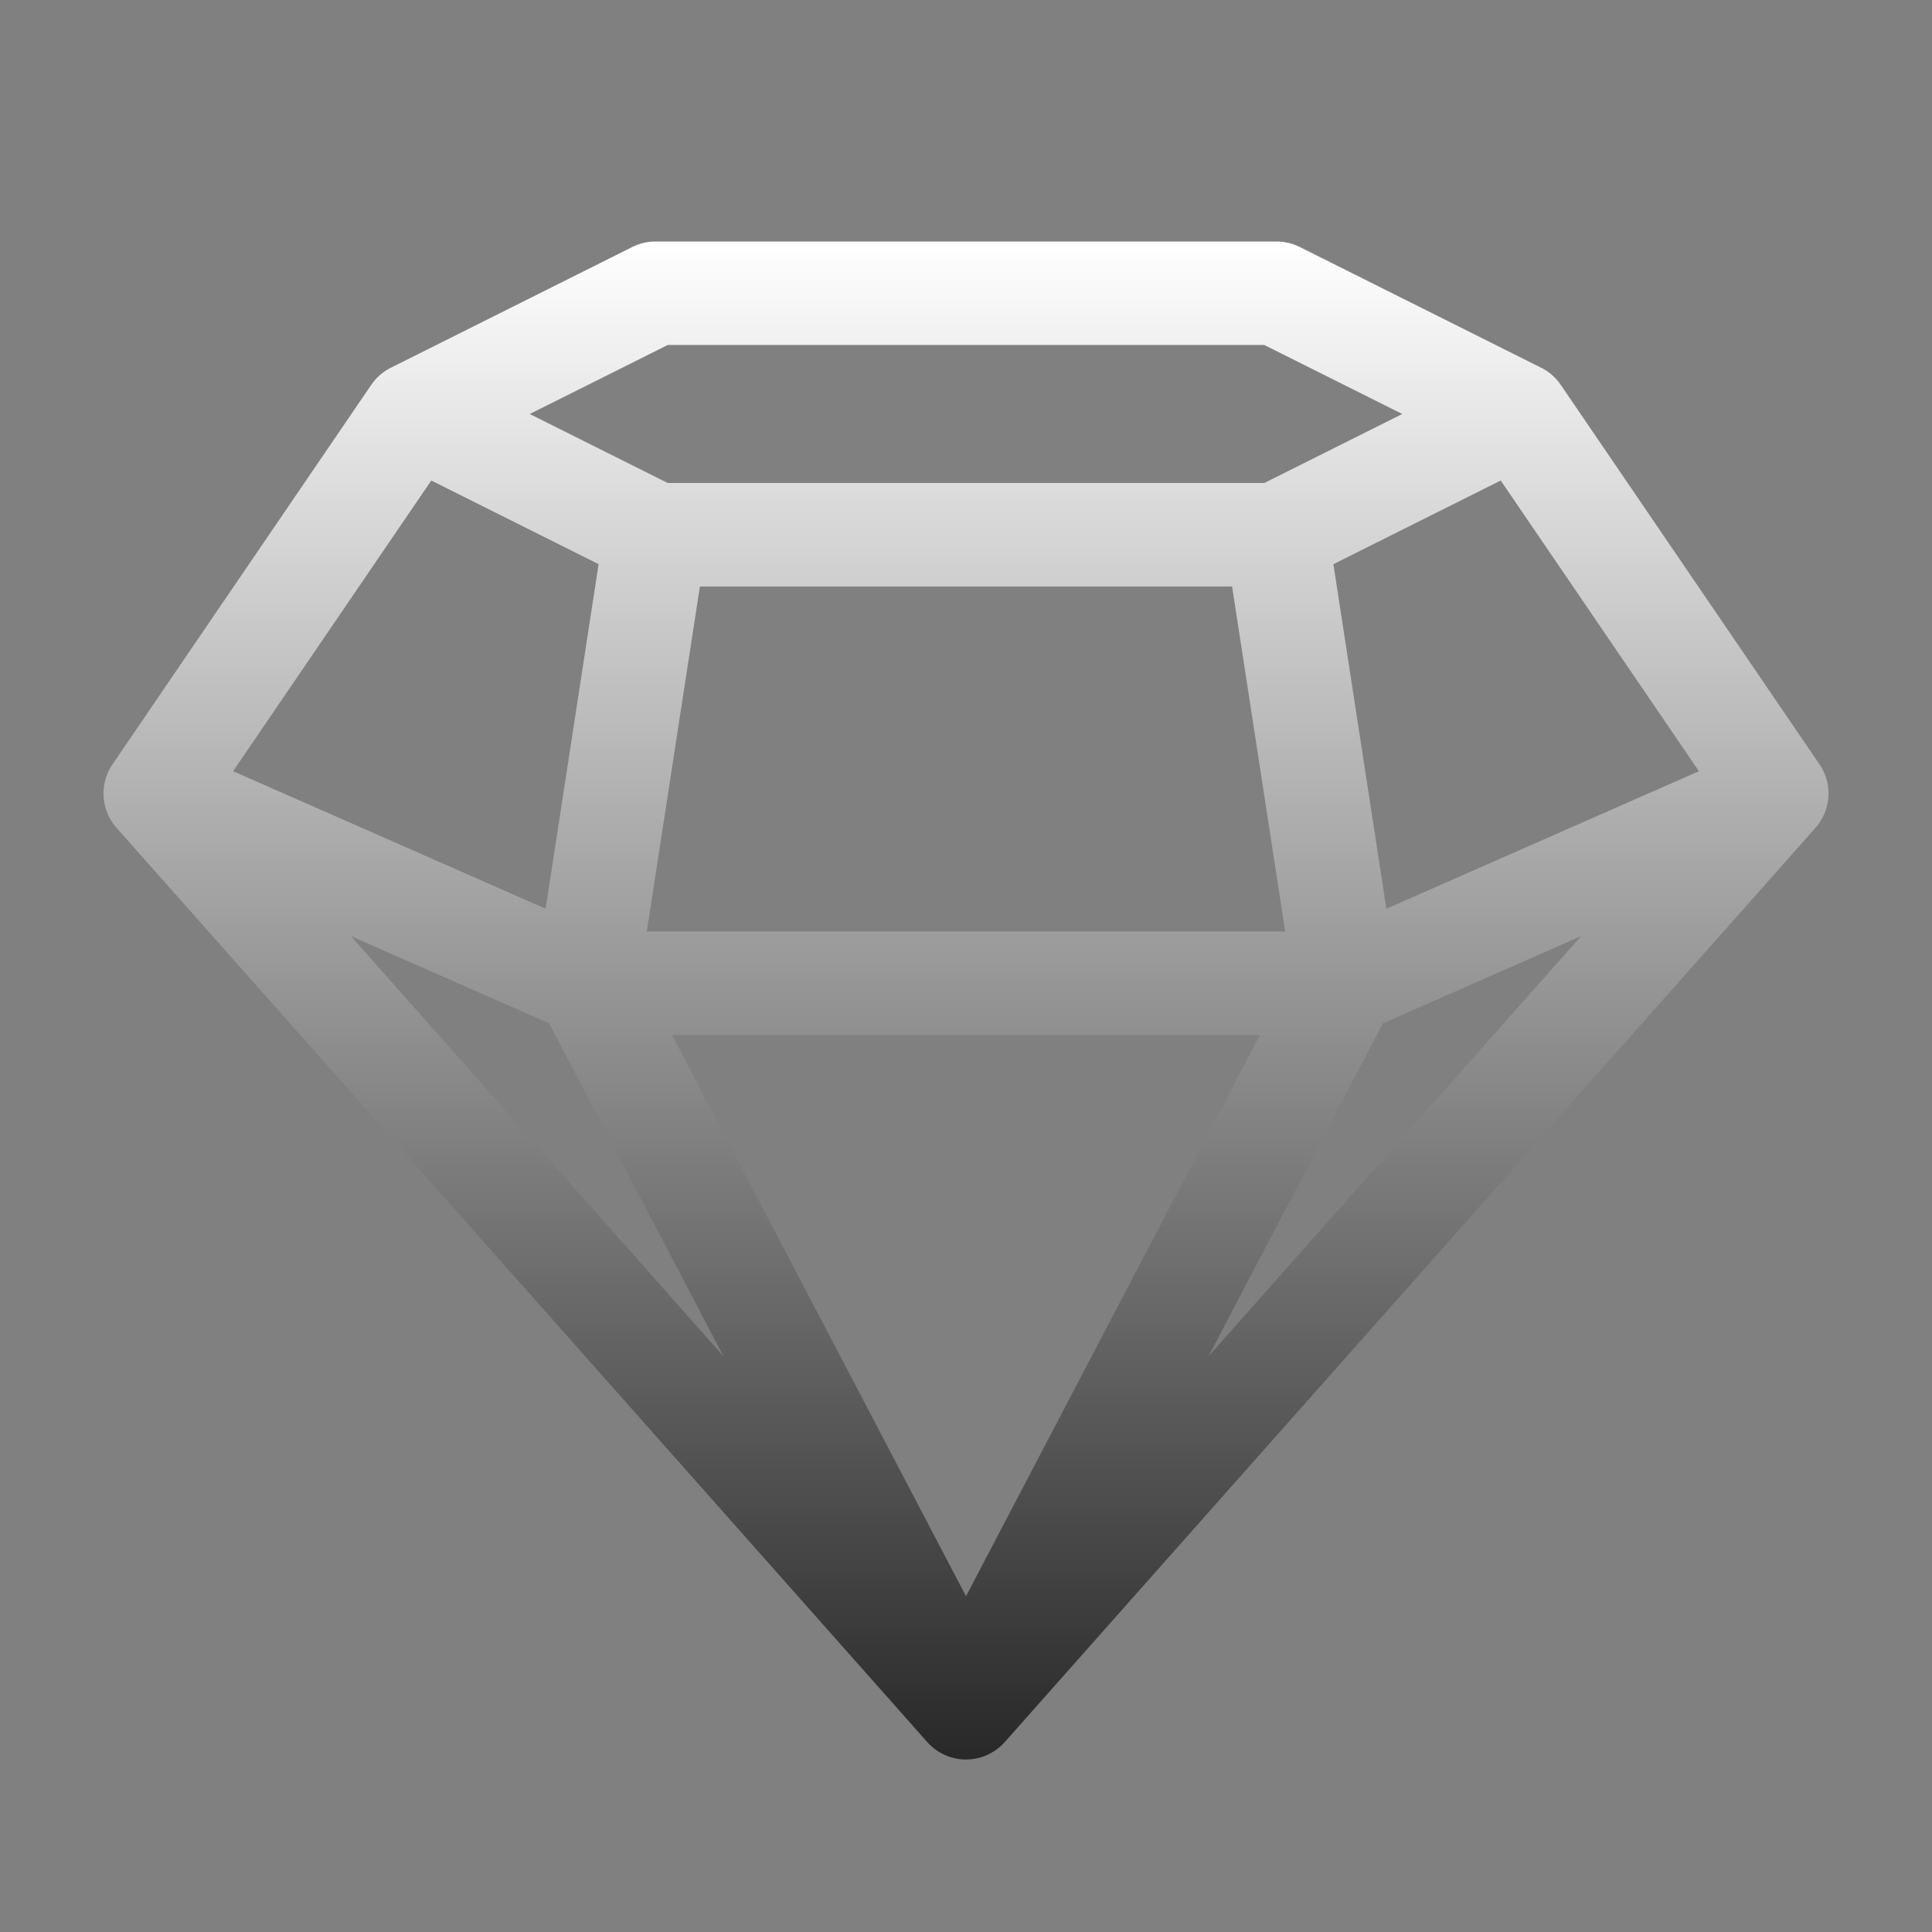 <?xml version="1.0" encoding="UTF-8"?> <svg xmlns="http://www.w3.org/2000/svg" width="56" height="56" viewBox="0 0 56 56" fill="none"><rect x="0" y="0" width="56" height="56" fill="#808080" stroke="none"/> <path fill-rule="evenodd" clip-rule="evenodd" d="M19 7C18.767 7 18.538 7.054 18.329 7.158L11.357 10.645C11.124 10.755 10.916 10.927 10.761 11.155L3.277 22.131C3.209 22.227 3.152 22.33 3.109 22.438C3.026 22.644 2.991 22.862 3.002 23.076C3.014 23.312 3.081 23.545 3.205 23.757C3.247 23.829 3.295 23.898 3.35 23.963C3.366 23.983 3.382 24.001 3.399 24.019L26.87 50.487C26.908 50.53 26.948 50.571 26.99 50.609C27.134 50.74 27.302 50.842 27.483 50.908C27.598 50.95 27.718 50.978 27.84 50.992C27.893 50.997 27.946 51 28 51C28.08 51 28.16 50.994 28.238 50.981C28.369 50.96 28.496 50.922 28.615 50.868C28.769 50.799 28.911 50.704 29.035 50.586C29.068 50.554 29.1 50.521 29.13 50.487L52.599 24.022C52.622 23.997 52.644 23.971 52.665 23.945C52.783 23.8 52.871 23.635 52.928 23.461C52.949 23.394 52.966 23.325 52.978 23.255C53.007 23.09 53.008 22.919 52.98 22.75C52.961 22.641 52.931 22.533 52.887 22.428C52.885 22.423 52.883 22.417 52.88 22.412C52.879 22.408 52.877 22.404 52.875 22.399C52.834 22.306 52.784 22.217 52.724 22.132L45.239 11.155C45.084 10.926 44.876 10.754 44.642 10.644L37.671 7.158C37.463 7.054 37.233 7 37 7H19ZM6.756 22.354L15.815 26.34L17.351 16.353L12.501 13.928L6.756 22.354ZM43.499 13.928L49.244 22.354L40.185 26.34L38.649 16.353L43.499 13.928ZM35.713 17H20.287L18.748 27H37.252L35.713 17ZM15.354 12L19.354 10H36.646L40.646 12L36.646 14H19.354L15.354 12ZM45.829 27.134L35.03 39.312L40.085 29.661L45.829 27.134ZM19.479 30H36.521L28 46.267L19.479 30ZM10.171 27.134L15.915 29.661L20.97 39.312L10.171 27.134Z" fill="url(#paint0_linear_240_48)"></path> <defs> <linearGradient id="paint0_linear_240_48" x1="28" y1="7" x2="28" y2="51" gradientUnits="userSpaceOnUse"> <stop stop-color="white"></stop> <stop offset="1" stop-color="#282828"></stop> </linearGradient> </defs> </svg> 